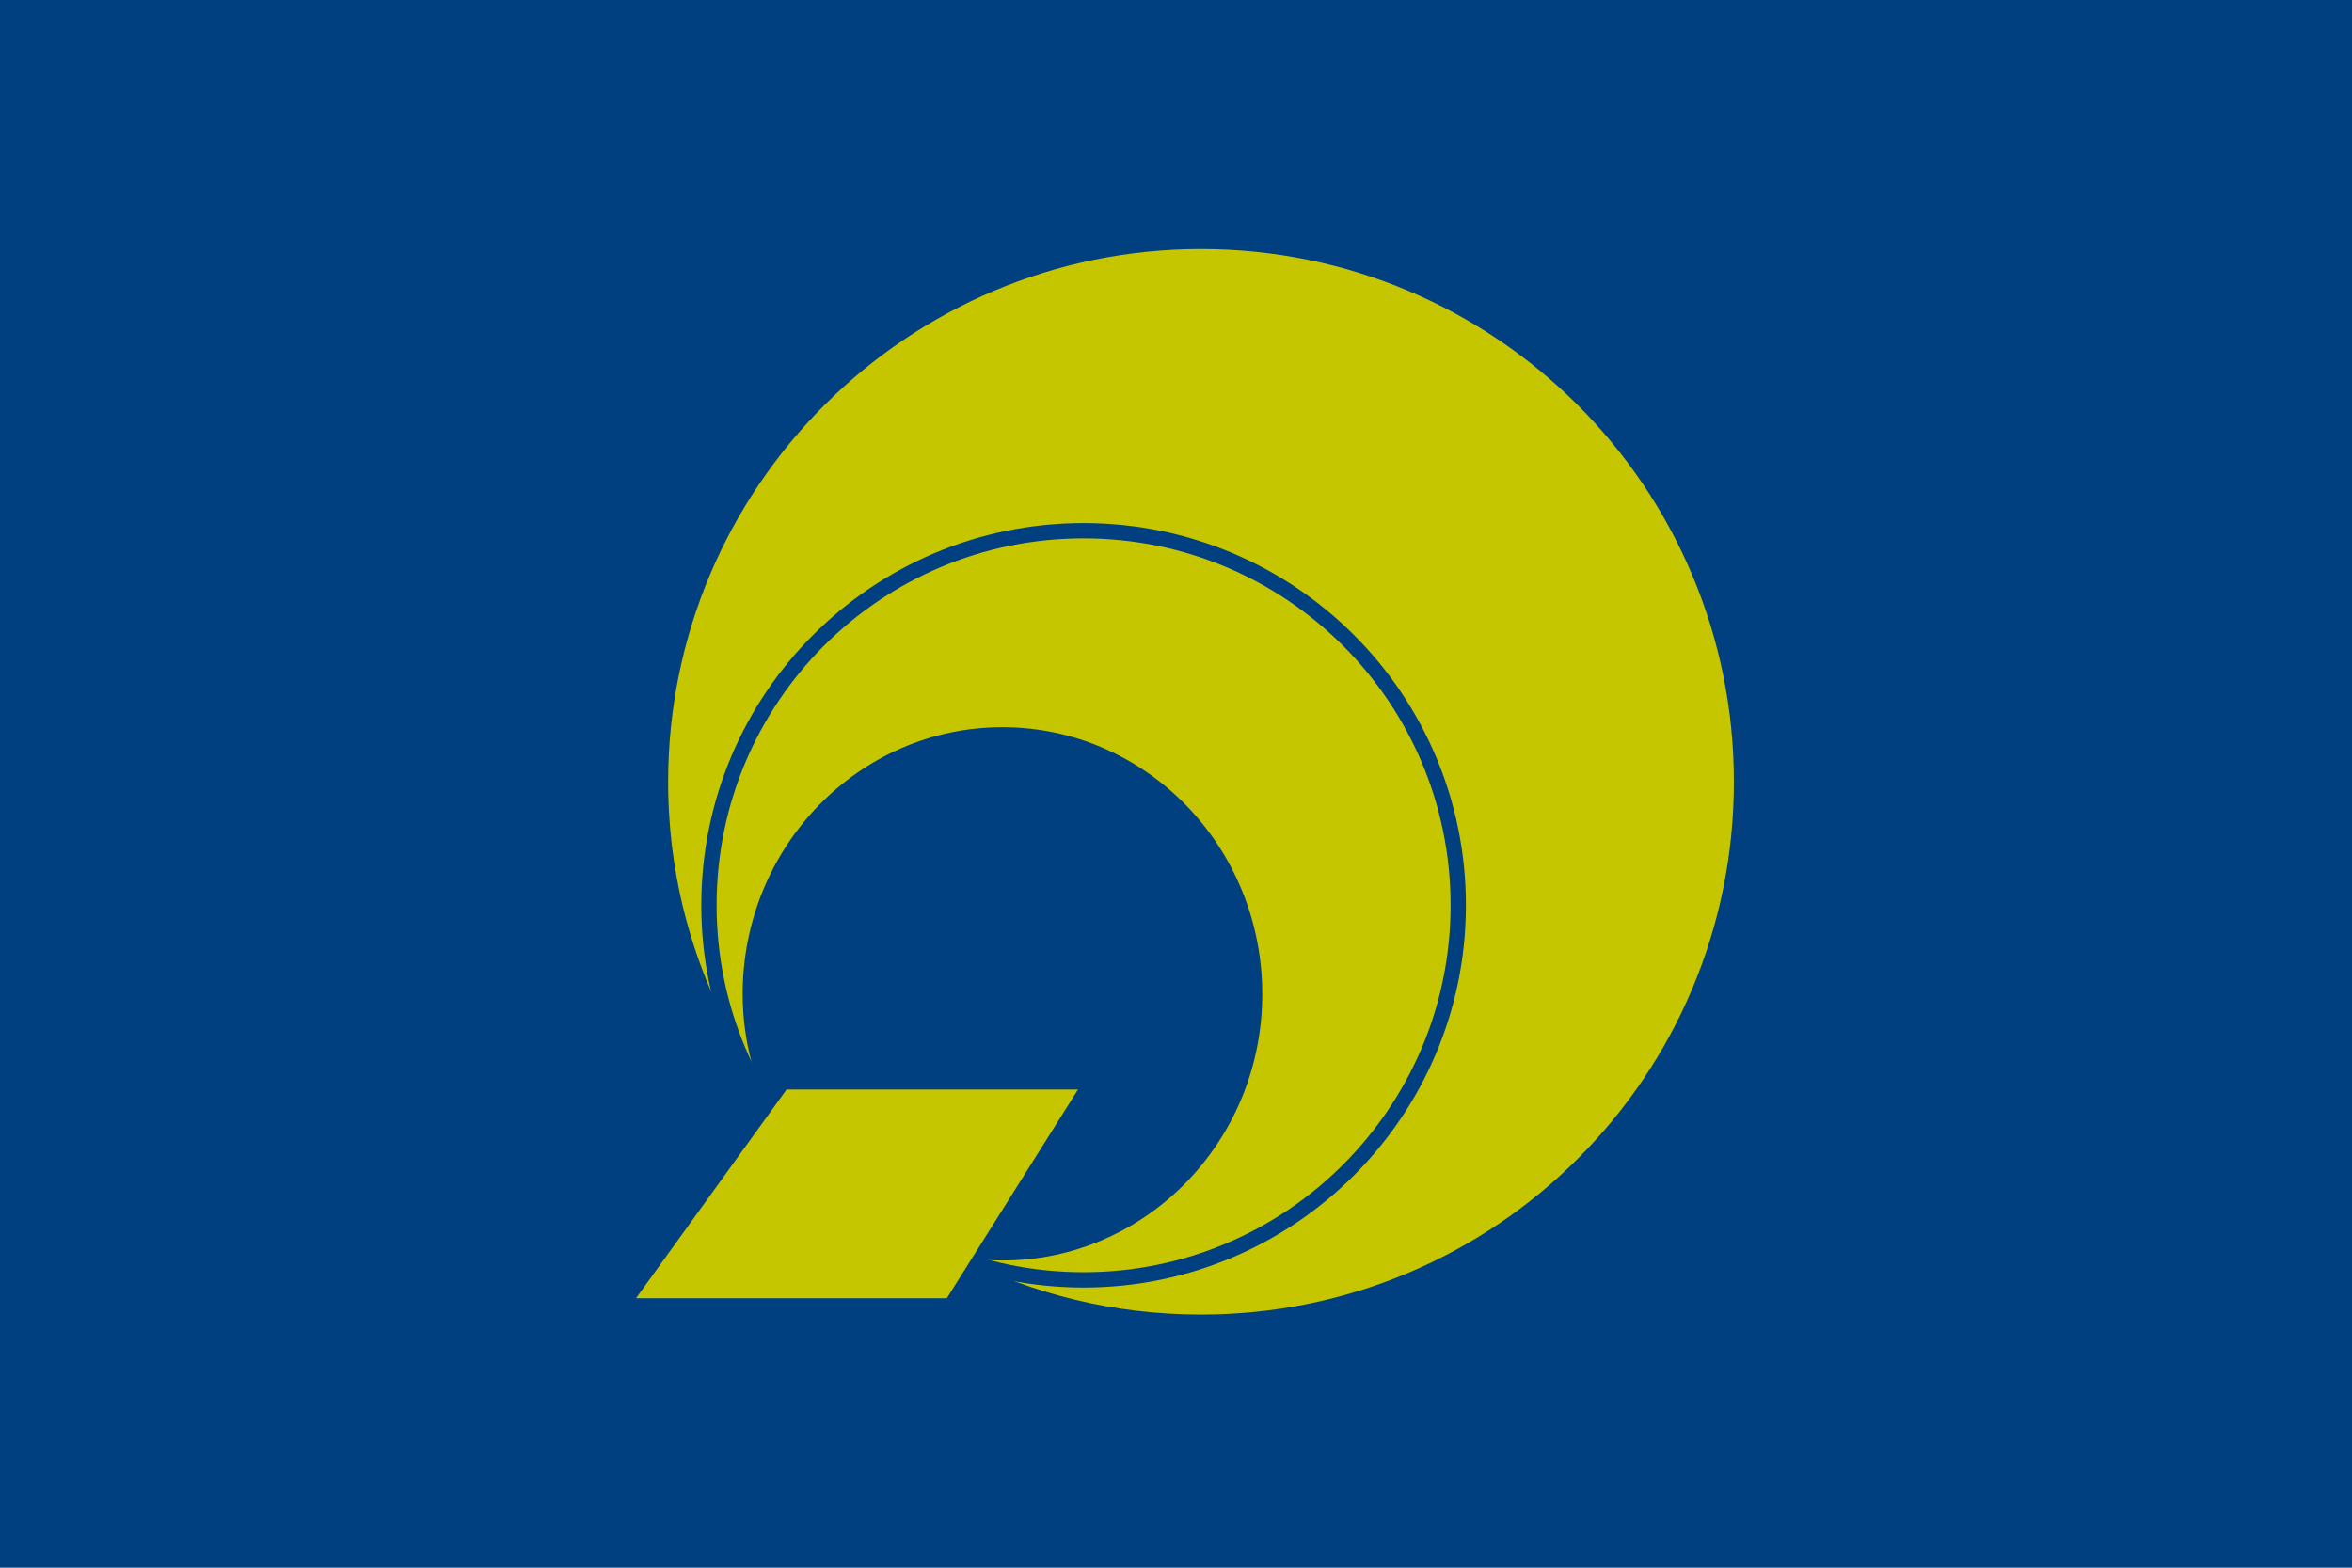 <?xml version="1.0" encoding="UTF-8"?>
<svg width="1536" height="1024" version="1.1" viewBox="0 0 1536 1024" xml:space="preserve" xmlns="http://www.w3.org/2000/svg">
<style type="text/css">
	.st0{fill:#8B3C8B;}
	.st1{fill:#53C16B;}
	.st2{fill:#FA922A;}
	.st3{fill:#0282C3;}
</style>





<path d="m1536 1024h-1536v-1024h1536z" style="fill:#004080"/><path d="m784.33 162.67c-192 0-348 156-348 348 0 70 20.667 135 56.333 189.67-5-16.333-7.667-33.333-7.667-51 0-96.333 76-174.33 169.67-174.33 93.667 0 169.67 78 169.67 174.33 0 96-76 174-169.67 174-9.667 0-19-.667-28-2.333 47.333 24.333 101 37.667 157.67 37.667 192.33 0 348-155.67 348-348 0-192-155.67-348-348-348z" style="fill:#c5c600"/><path d="m952.33 591.33c0 135-109.67 244.67-244.67 244.67-135.33 0-244.67-109.67-244.67-244.67 0-135.33 109.33-244.67 244.67-244.67 135 0 244.67 109.33 244.67 244.67z" style="fill:none;stroke-linecap:round;stroke-miterlimit:10;stroke-width:10;stroke:#004080"/><path d="m513.67 711.67h190.33l-85.667 136.33h-203z" style="fill-rule:evenodd;fill:#c5c600"/></svg>
